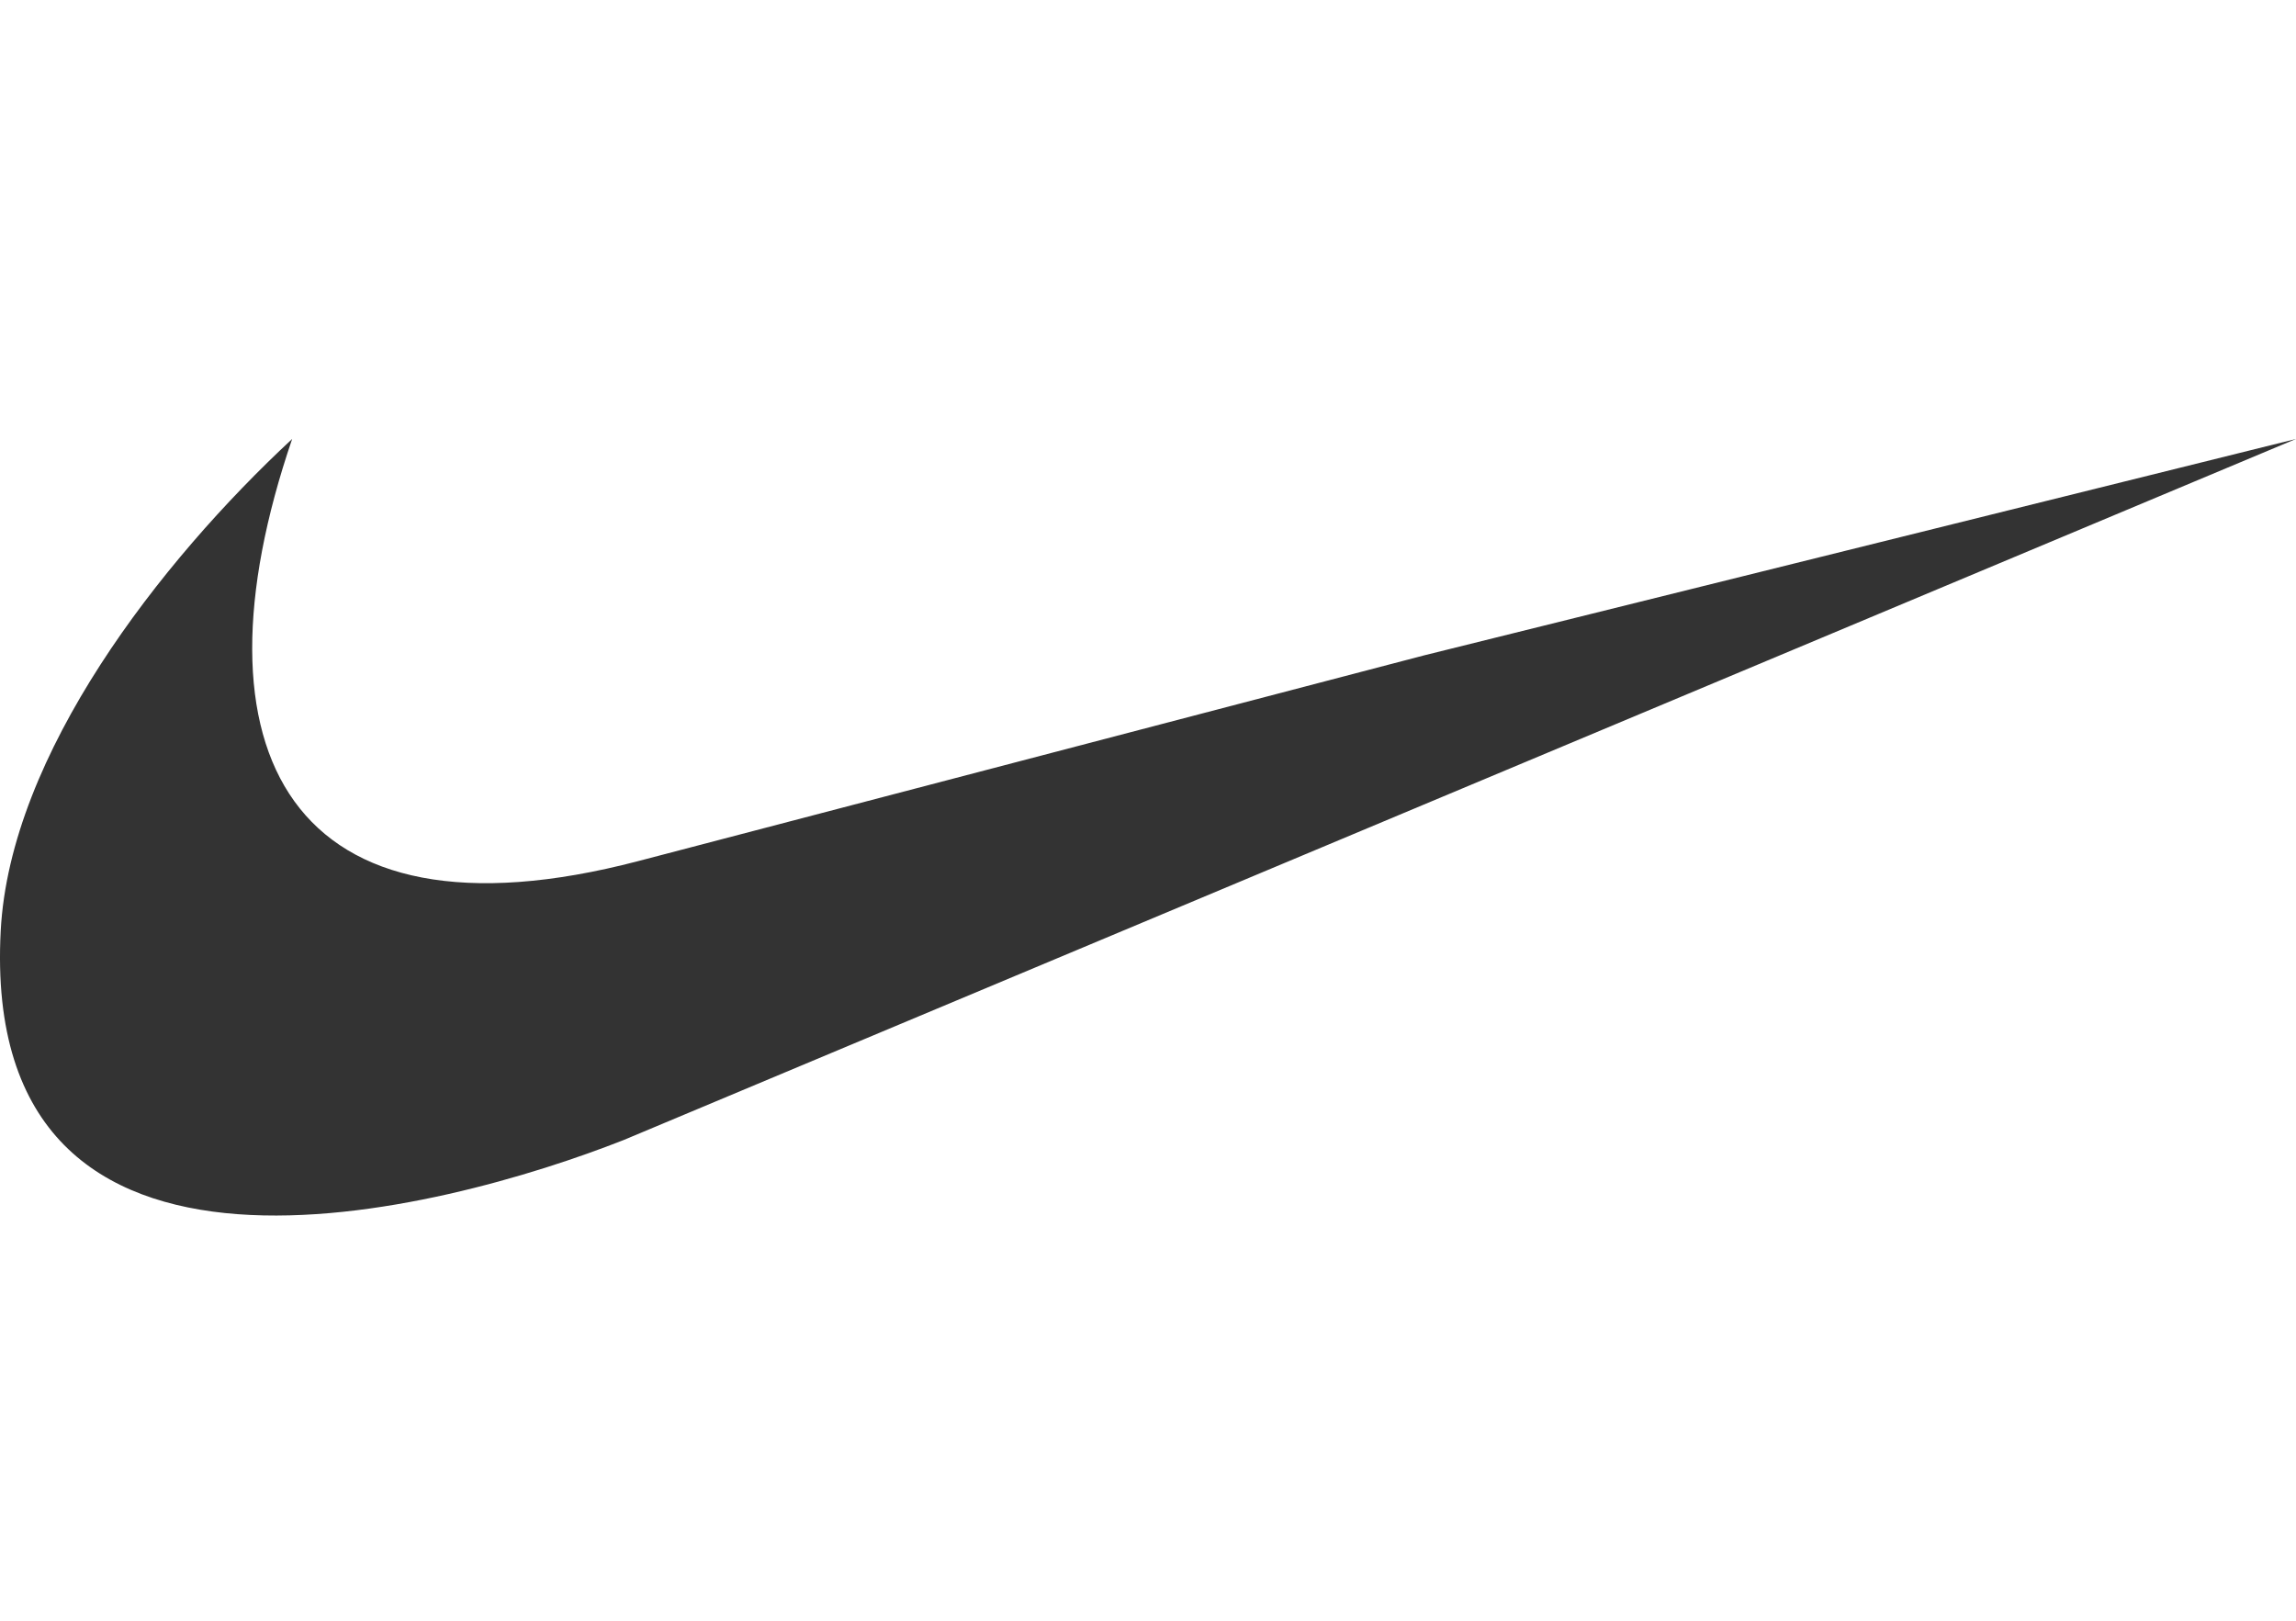 <svg width="68" height="48" viewBox="0 0 68 48" fill="none" xmlns="http://www.w3.org/2000/svg">
<path fill-rule="evenodd" clip-rule="evenodd" d="M68 13L18.472 33.763C13.214 35.836 -0.614 39.613 0.021 27.567C0.297 22.337 4.747 16.631 8.653 13C5.494 22.248 8.573 28.206 18.904 25.502L42.164 19.413L68 13Z" fill="#333333"/>
</svg>
